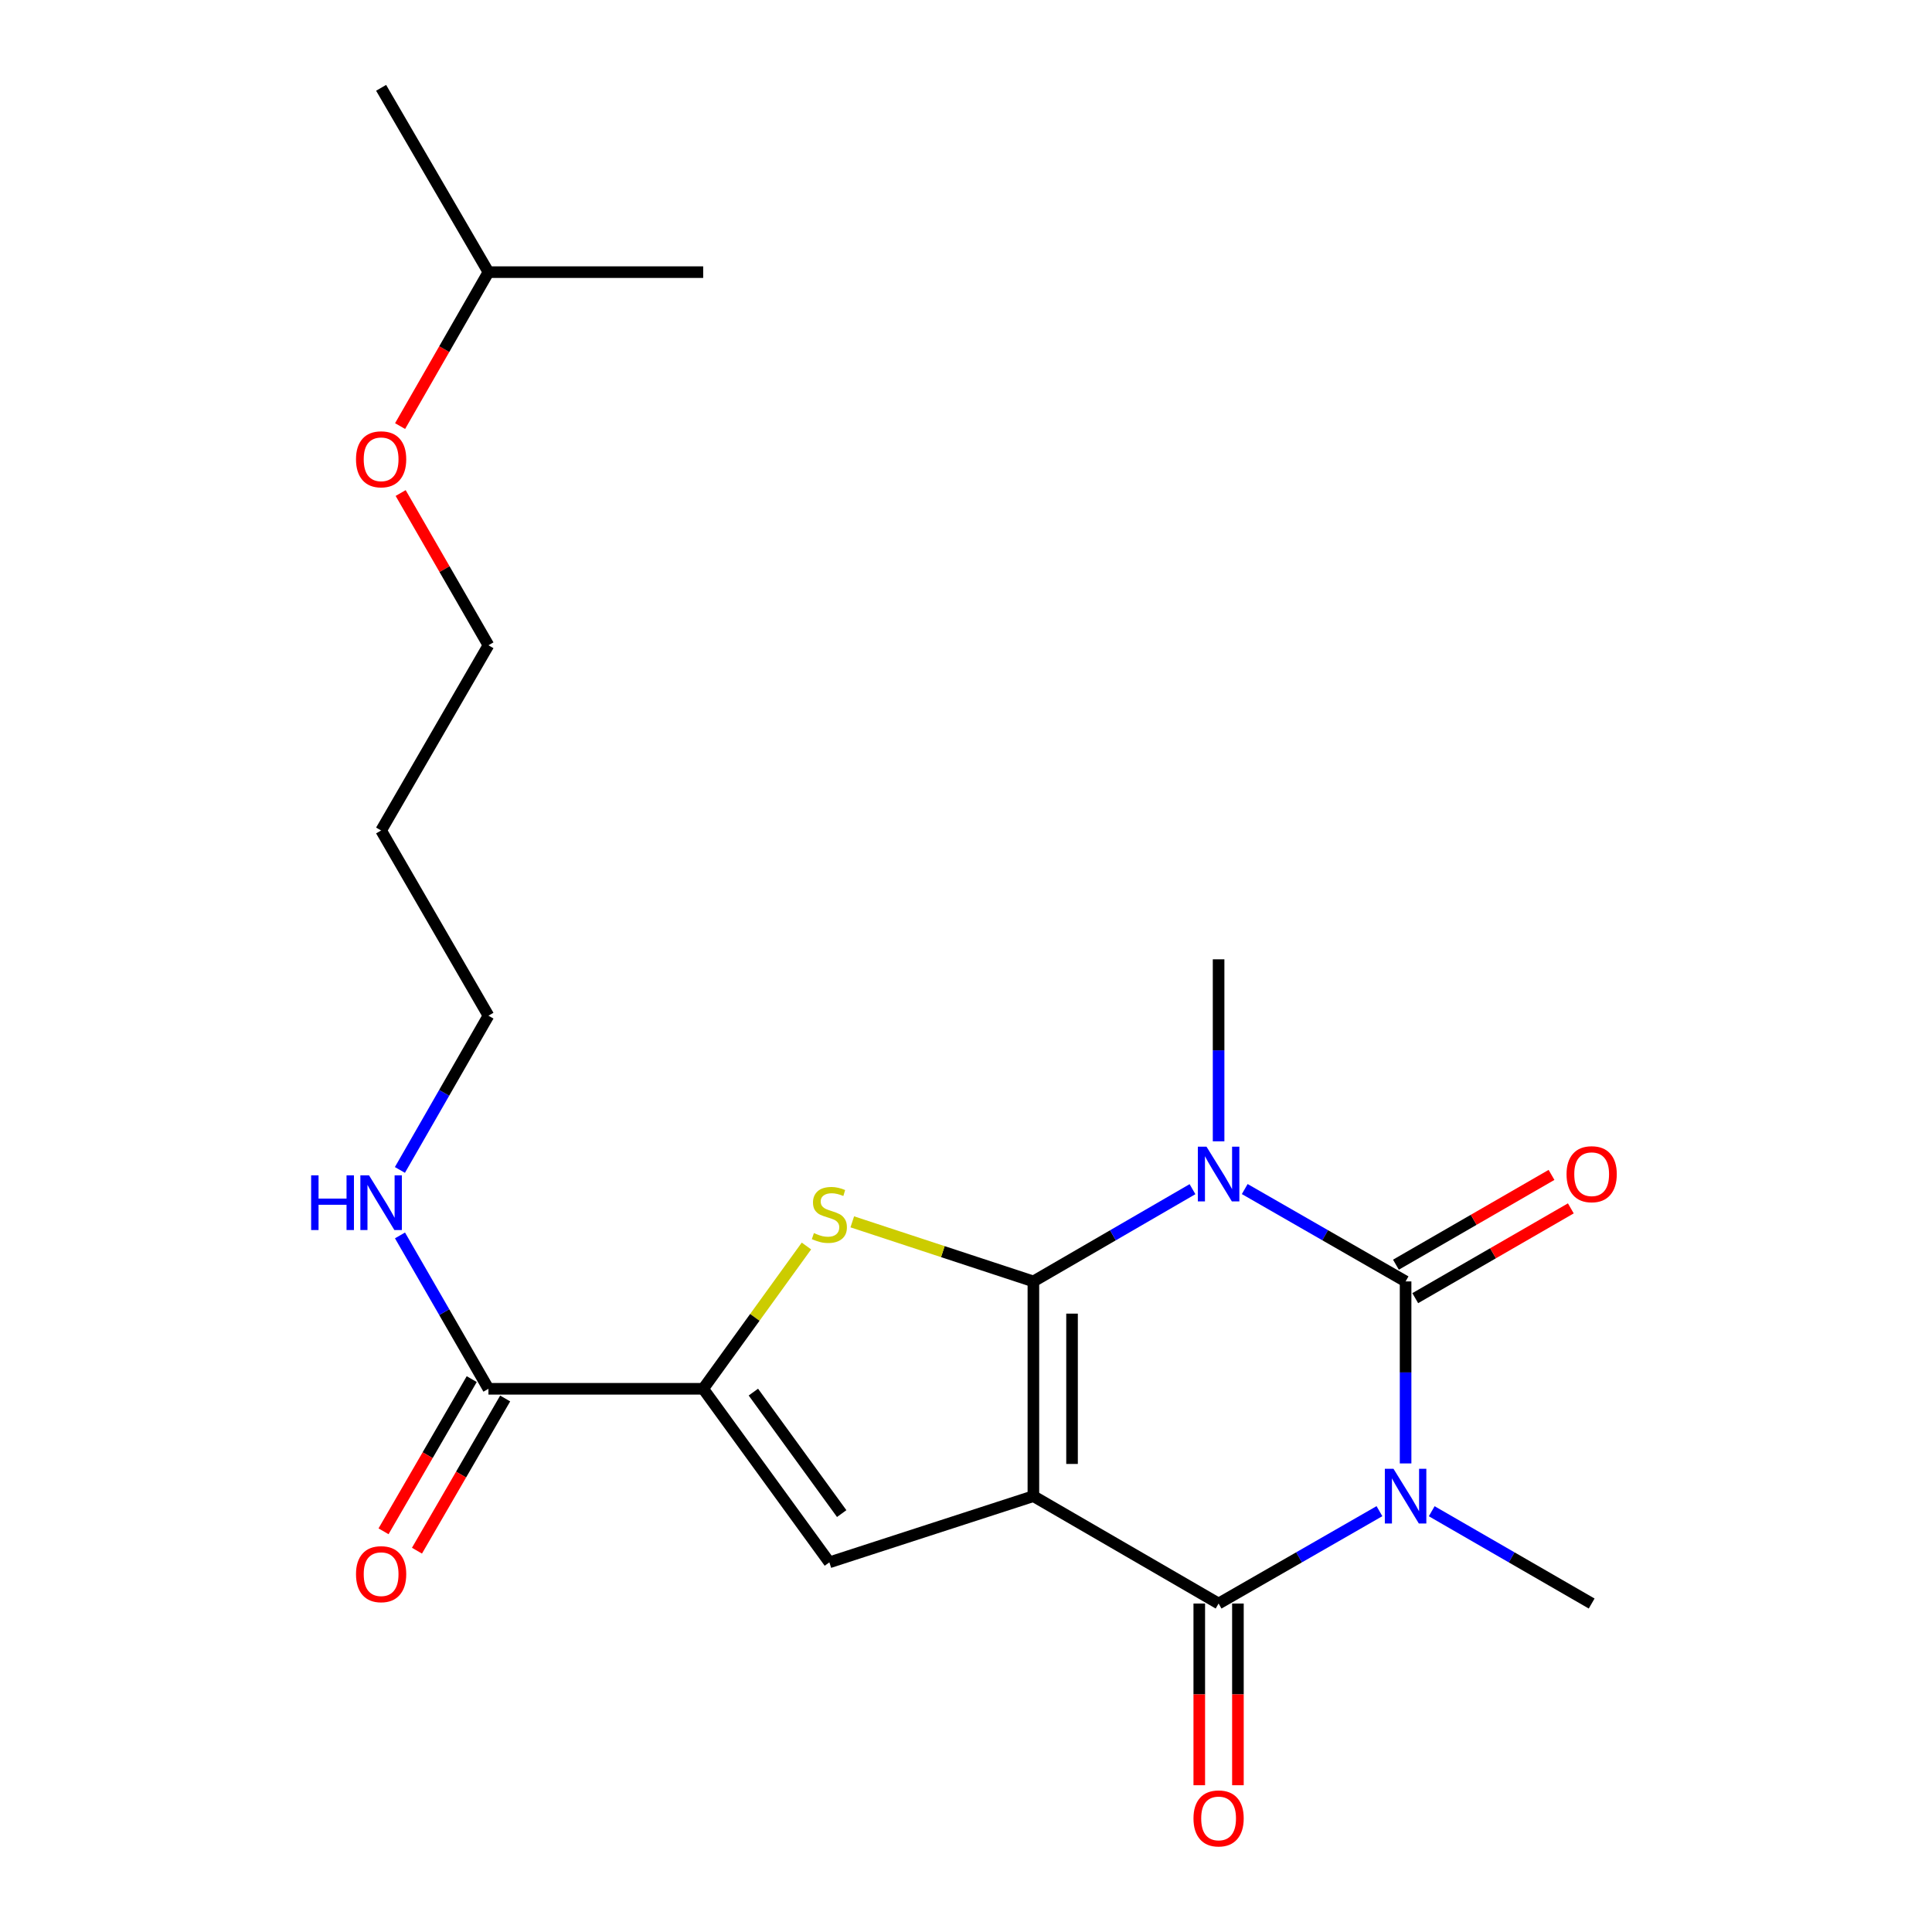 <?xml version='1.0' encoding='iso-8859-1'?>
<svg version='1.1' baseProfile='full'
              xmlns='http://www.w3.org/2000/svg'
                      xmlns:rdkit='http://www.rdkit.org/xml'
                      xmlns:xlink='http://www.w3.org/1999/xlink'
                  xml:space='preserve'
width='1000px' height='1000px' viewBox='0 0 1000 1000'>
<!-- END OF HEADER -->
<rect style='opacity:1.0;fill:#FFFFFF;stroke:none' width='1000' height='1000' x='0' y='0'> </rect>
<path class='bond-0' d='M 534.88,663.261 L 534.88,774.407' style='fill:none;fill-rule:evenodd;stroke:#000000;stroke-width:6px;stroke-linecap:butt;stroke-linejoin:miter;stroke-opacity:1' />
<path class='bond-0' d='M 554.884,679.933 L 554.884,757.735' style='fill:none;fill-rule:evenodd;stroke:#000000;stroke-width:6px;stroke-linecap:butt;stroke-linejoin:miter;stroke-opacity:1' />
<path class='bond-1' d='M 534.88,663.261 L 576.057,639.388' style='fill:none;fill-rule:evenodd;stroke:#000000;stroke-width:6px;stroke-linecap:butt;stroke-linejoin:miter;stroke-opacity:1' />
<path class='bond-1' d='M 576.057,639.388 L 617.234,615.516' style='fill:none;fill-rule:evenodd;stroke:#0000FF;stroke-width:6px;stroke-linecap:butt;stroke-linejoin:miter;stroke-opacity:1' />
<path class='bond-5' d='M 534.88,663.261 L 488.009,647.842' style='fill:none;fill-rule:evenodd;stroke:#000000;stroke-width:6px;stroke-linecap:butt;stroke-linejoin:miter;stroke-opacity:1' />
<path class='bond-5' d='M 488.009,647.842 L 441.139,632.422' style='fill:none;fill-rule:evenodd;stroke:#CCCC00;stroke-width:6px;stroke-linecap:butt;stroke-linejoin:miter;stroke-opacity:1' />
<path class='bond-4' d='M 534.88,774.407 L 630.744,829.985' style='fill:none;fill-rule:evenodd;stroke:#000000;stroke-width:6px;stroke-linecap:butt;stroke-linejoin:miter;stroke-opacity:1' />
<path class='bond-6' d='M 534.88,774.407 L 429.28,808.669' style='fill:none;fill-rule:evenodd;stroke:#000000;stroke-width:6px;stroke-linecap:butt;stroke-linejoin:miter;stroke-opacity:1' />
<path class='bond-3' d='M 644.274,615.452 L 685.903,639.357' style='fill:none;fill-rule:evenodd;stroke:#0000FF;stroke-width:6px;stroke-linecap:butt;stroke-linejoin:miter;stroke-opacity:1' />
<path class='bond-3' d='M 685.903,639.357 L 727.531,663.261' style='fill:none;fill-rule:evenodd;stroke:#000000;stroke-width:6px;stroke-linecap:butt;stroke-linejoin:miter;stroke-opacity:1' />
<path class='bond-12' d='M 630.744,590.744 L 630.744,543.641' style='fill:none;fill-rule:evenodd;stroke:#0000FF;stroke-width:6px;stroke-linecap:butt;stroke-linejoin:miter;stroke-opacity:1' />
<path class='bond-12' d='M 630.744,543.641 L 630.744,496.537' style='fill:none;fill-rule:evenodd;stroke:#000000;stroke-width:6px;stroke-linecap:butt;stroke-linejoin:miter;stroke-opacity:1' />
<path class='bond-2' d='M 727.531,757.468 L 727.531,710.364' style='fill:none;fill-rule:evenodd;stroke:#0000FF;stroke-width:6px;stroke-linecap:butt;stroke-linejoin:miter;stroke-opacity:1' />
<path class='bond-2' d='M 727.531,710.364 L 727.531,663.261' style='fill:none;fill-rule:evenodd;stroke:#000000;stroke-width:6px;stroke-linecap:butt;stroke-linejoin:miter;stroke-opacity:1' />
<path class='bond-13' d='M 741.051,782.209 L 782.445,806.097' style='fill:none;fill-rule:evenodd;stroke:#0000FF;stroke-width:6px;stroke-linecap:butt;stroke-linejoin:miter;stroke-opacity:1' />
<path class='bond-13' d='M 782.445,806.097 L 823.84,829.985' style='fill:none;fill-rule:evenodd;stroke:#000000;stroke-width:6px;stroke-linecap:butt;stroke-linejoin:miter;stroke-opacity:1' />
<path class='bond-23' d='M 714.001,782.176 L 672.372,806.08' style='fill:none;fill-rule:evenodd;stroke:#0000FF;stroke-width:6px;stroke-linecap:butt;stroke-linejoin:miter;stroke-opacity:1' />
<path class='bond-23' d='M 672.372,806.08 L 630.744,829.985' style='fill:none;fill-rule:evenodd;stroke:#000000;stroke-width:6px;stroke-linecap:butt;stroke-linejoin:miter;stroke-opacity:1' />
<path class='bond-9' d='M 732.53,671.924 L 772.795,648.688' style='fill:none;fill-rule:evenodd;stroke:#000000;stroke-width:6px;stroke-linecap:butt;stroke-linejoin:miter;stroke-opacity:1' />
<path class='bond-9' d='M 772.795,648.688 L 813.059,625.452' style='fill:none;fill-rule:evenodd;stroke:#FF0000;stroke-width:6px;stroke-linecap:butt;stroke-linejoin:miter;stroke-opacity:1' />
<path class='bond-9' d='M 722.532,654.598 L 762.796,631.362' style='fill:none;fill-rule:evenodd;stroke:#000000;stroke-width:6px;stroke-linecap:butt;stroke-linejoin:miter;stroke-opacity:1' />
<path class='bond-9' d='M 762.796,631.362 L 803.061,608.126' style='fill:none;fill-rule:evenodd;stroke:#FF0000;stroke-width:6px;stroke-linecap:butt;stroke-linejoin:miter;stroke-opacity:1' />
<path class='bond-10' d='M 620.742,829.985 L 620.742,877.008' style='fill:none;fill-rule:evenodd;stroke:#000000;stroke-width:6px;stroke-linecap:butt;stroke-linejoin:miter;stroke-opacity:1' />
<path class='bond-10' d='M 620.742,877.008 L 620.742,924.032' style='fill:none;fill-rule:evenodd;stroke:#FF0000;stroke-width:6px;stroke-linecap:butt;stroke-linejoin:miter;stroke-opacity:1' />
<path class='bond-10' d='M 640.746,829.985 L 640.746,877.008' style='fill:none;fill-rule:evenodd;stroke:#000000;stroke-width:6px;stroke-linecap:butt;stroke-linejoin:miter;stroke-opacity:1' />
<path class='bond-10' d='M 640.746,877.008 L 640.746,924.032' style='fill:none;fill-rule:evenodd;stroke:#FF0000;stroke-width:6px;stroke-linecap:butt;stroke-linejoin:miter;stroke-opacity:1' />
<path class='bond-7' d='M 417.413,644.93 L 390.69,681.885' style='fill:none;fill-rule:evenodd;stroke:#CCCC00;stroke-width:6px;stroke-linecap:butt;stroke-linejoin:miter;stroke-opacity:1' />
<path class='bond-7' d='M 390.69,681.885 L 363.966,718.839' style='fill:none;fill-rule:evenodd;stroke:#000000;stroke-width:6px;stroke-linecap:butt;stroke-linejoin:miter;stroke-opacity:1' />
<path class='bond-22' d='M 429.28,808.669 L 363.966,718.839' style='fill:none;fill-rule:evenodd;stroke:#000000;stroke-width:6px;stroke-linecap:butt;stroke-linejoin:miter;stroke-opacity:1' />
<path class='bond-22' d='M 435.662,783.431 L 389.943,720.55' style='fill:none;fill-rule:evenodd;stroke:#000000;stroke-width:6px;stroke-linecap:butt;stroke-linejoin:miter;stroke-opacity:1' />
<path class='bond-8' d='M 363.966,718.839 L 252.821,718.839' style='fill:none;fill-rule:evenodd;stroke:#000000;stroke-width:6px;stroke-linecap:butt;stroke-linejoin:miter;stroke-opacity:1' />
<path class='bond-11' d='M 244.167,713.824 L 221.341,753.211' style='fill:none;fill-rule:evenodd;stroke:#000000;stroke-width:6px;stroke-linecap:butt;stroke-linejoin:miter;stroke-opacity:1' />
<path class='bond-11' d='M 221.341,753.211 L 198.515,792.599' style='fill:none;fill-rule:evenodd;stroke:#FF0000;stroke-width:6px;stroke-linecap:butt;stroke-linejoin:miter;stroke-opacity:1' />
<path class='bond-11' d='M 261.475,723.855 L 238.649,763.242' style='fill:none;fill-rule:evenodd;stroke:#000000;stroke-width:6px;stroke-linecap:butt;stroke-linejoin:miter;stroke-opacity:1' />
<path class='bond-11' d='M 238.649,763.242 L 215.823,802.629' style='fill:none;fill-rule:evenodd;stroke:#FF0000;stroke-width:6px;stroke-linecap:butt;stroke-linejoin:miter;stroke-opacity:1' />
<path class='bond-14' d='M 252.821,718.839 L 229.928,679.144' style='fill:none;fill-rule:evenodd;stroke:#000000;stroke-width:6px;stroke-linecap:butt;stroke-linejoin:miter;stroke-opacity:1' />
<path class='bond-14' d='M 229.928,679.144 L 207.034,639.448' style='fill:none;fill-rule:evenodd;stroke:#0000FF;stroke-width:6px;stroke-linecap:butt;stroke-linejoin:miter;stroke-opacity:1' />
<path class='bond-17' d='M 206.994,605.558 L 229.907,565.64' style='fill:none;fill-rule:evenodd;stroke:#0000FF;stroke-width:6px;stroke-linecap:butt;stroke-linejoin:miter;stroke-opacity:1' />
<path class='bond-17' d='M 229.907,565.64 L 252.821,525.721' style='fill:none;fill-rule:evenodd;stroke:#000000;stroke-width:6px;stroke-linecap:butt;stroke-linejoin:miter;stroke-opacity:1' />
<path class='bond-15' d='M 197.265,429.857 L 252.821,525.721' style='fill:none;fill-rule:evenodd;stroke:#000000;stroke-width:6px;stroke-linecap:butt;stroke-linejoin:miter;stroke-opacity:1' />
<path class='bond-18' d='M 197.265,429.857 L 252.821,333.992' style='fill:none;fill-rule:evenodd;stroke:#000000;stroke-width:6px;stroke-linecap:butt;stroke-linejoin:miter;stroke-opacity:1' />
<path class='bond-16' d='M 207.379,255.19 L 230.1,294.591' style='fill:none;fill-rule:evenodd;stroke:#FF0000;stroke-width:6px;stroke-linecap:butt;stroke-linejoin:miter;stroke-opacity:1' />
<path class='bond-16' d='M 230.1,294.591 L 252.821,333.992' style='fill:none;fill-rule:evenodd;stroke:#000000;stroke-width:6px;stroke-linecap:butt;stroke-linejoin:miter;stroke-opacity:1' />
<path class='bond-19' d='M 207.086,220.54 L 229.953,180.702' style='fill:none;fill-rule:evenodd;stroke:#FF0000;stroke-width:6px;stroke-linecap:butt;stroke-linejoin:miter;stroke-opacity:1' />
<path class='bond-19' d='M 229.953,180.702 L 252.821,140.863' style='fill:none;fill-rule:evenodd;stroke:#000000;stroke-width:6px;stroke-linecap:butt;stroke-linejoin:miter;stroke-opacity:1' />
<path class='bond-20' d='M 252.821,140.863 L 197.265,45.455' style='fill:none;fill-rule:evenodd;stroke:#000000;stroke-width:6px;stroke-linecap:butt;stroke-linejoin:miter;stroke-opacity:1' />
<path class='bond-21' d='M 252.821,140.863 L 363.966,140.863' style='fill:none;fill-rule:evenodd;stroke:#000000;stroke-width:6px;stroke-linecap:butt;stroke-linejoin:miter;stroke-opacity:1' />
<path  class='atom-2' d='M 624.484 593.523
L 633.764 608.523
Q 634.684 610.003, 636.164 612.683
Q 637.644 615.363, 637.724 615.523
L 637.724 593.523
L 641.484 593.523
L 641.484 621.843
L 637.604 621.843
L 627.644 605.443
Q 626.484 603.523, 625.244 601.323
Q 624.044 599.123, 623.684 598.443
L 623.684 621.843
L 620.004 621.843
L 620.004 593.523
L 624.484 593.523
' fill='#0000FF'/>
<path  class='atom-3' d='M 721.271 760.247
L 730.551 775.247
Q 731.471 776.727, 732.951 779.407
Q 734.431 782.087, 734.511 782.247
L 734.511 760.247
L 738.271 760.247
L 738.271 788.567
L 734.391 788.567
L 724.431 772.167
Q 723.271 770.247, 722.031 768.047
Q 720.831 765.847, 720.471 765.167
L 720.471 788.567
L 716.791 788.567
L 716.791 760.247
L 721.271 760.247
' fill='#0000FF'/>
<path  class='atom-6' d='M 421.28 638.241
Q 421.6 638.361, 422.92 638.921
Q 424.24 639.481, 425.68 639.841
Q 427.16 640.161, 428.6 640.161
Q 431.28 640.161, 432.84 638.881
Q 434.4 637.561, 434.4 635.281
Q 434.4 633.721, 433.6 632.761
Q 432.84 631.801, 431.64 631.281
Q 430.44 630.761, 428.44 630.161
Q 425.92 629.401, 424.4 628.681
Q 422.92 627.961, 421.84 626.441
Q 420.8 624.921, 420.8 622.361
Q 420.8 618.801, 423.2 616.601
Q 425.64 614.401, 430.44 614.401
Q 433.72 614.401, 437.44 615.961
L 436.52 619.041
Q 433.12 617.641, 430.56 617.641
Q 427.8 617.641, 426.28 618.801
Q 424.76 619.921, 424.8 621.881
Q 424.8 623.401, 425.56 624.321
Q 426.36 625.241, 427.48 625.761
Q 428.64 626.281, 430.56 626.881
Q 433.12 627.681, 434.64 628.481
Q 436.16 629.281, 437.24 630.921
Q 438.36 632.521, 438.36 635.281
Q 438.36 639.201, 435.72 641.321
Q 433.12 643.401, 428.76 643.401
Q 426.24 643.401, 424.32 642.841
Q 422.44 642.321, 420.2 641.401
L 421.28 638.241
' fill='#CCCC00'/>
<path  class='atom-10' d='M 810.84 607.763
Q 810.84 600.963, 814.2 597.163
Q 817.56 593.363, 823.84 593.363
Q 830.12 593.363, 833.48 597.163
Q 836.84 600.963, 836.84 607.763
Q 836.84 614.643, 833.44 618.563
Q 830.04 622.443, 823.84 622.443
Q 817.6 622.443, 814.2 618.563
Q 810.84 614.683, 810.84 607.763
M 823.84 619.243
Q 828.16 619.243, 830.48 616.363
Q 832.84 613.443, 832.84 607.763
Q 832.84 602.203, 830.48 599.403
Q 828.16 596.563, 823.84 596.563
Q 819.52 596.563, 817.16 599.363
Q 814.84 602.163, 814.84 607.763
Q 814.84 613.483, 817.16 616.363
Q 819.52 619.243, 823.84 619.243
' fill='#FF0000'/>
<path  class='atom-11' d='M 617.744 941.21
Q 617.744 934.41, 621.104 930.61
Q 624.464 926.81, 630.744 926.81
Q 637.024 926.81, 640.384 930.61
Q 643.744 934.41, 643.744 941.21
Q 643.744 948.09, 640.344 952.01
Q 636.944 955.89, 630.744 955.89
Q 624.504 955.89, 621.104 952.01
Q 617.744 948.13, 617.744 941.21
M 630.744 952.69
Q 635.064 952.69, 637.384 949.81
Q 639.744 946.89, 639.744 941.21
Q 639.744 935.65, 637.384 932.85
Q 635.064 930.01, 630.744 930.01
Q 626.424 930.01, 624.064 932.81
Q 621.744 935.61, 621.744 941.21
Q 621.744 946.93, 624.064 949.81
Q 626.424 952.69, 630.744 952.69
' fill='#FF0000'/>
<path  class='atom-12' d='M 184.265 814.784
Q 184.265 807.984, 187.625 804.184
Q 190.985 800.384, 197.265 800.384
Q 203.545 800.384, 206.905 804.184
Q 210.265 807.984, 210.265 814.784
Q 210.265 821.664, 206.865 825.584
Q 203.465 829.464, 197.265 829.464
Q 191.025 829.464, 187.625 825.584
Q 184.265 821.704, 184.265 814.784
M 197.265 826.264
Q 201.585 826.264, 203.905 823.384
Q 206.265 820.464, 206.265 814.784
Q 206.265 809.224, 203.905 806.424
Q 201.585 803.584, 197.265 803.584
Q 192.945 803.584, 190.585 806.384
Q 188.265 809.184, 188.265 814.784
Q 188.265 820.504, 190.585 823.384
Q 192.945 826.264, 197.265 826.264
' fill='#FF0000'/>
<path  class='atom-15' d='M 161.045 608.348
L 164.885 608.348
L 164.885 620.388
L 179.365 620.388
L 179.365 608.348
L 183.205 608.348
L 183.205 636.668
L 179.365 636.668
L 179.365 623.588
L 164.885 623.588
L 164.885 636.668
L 161.045 636.668
L 161.045 608.348
' fill='#0000FF'/>
<path  class='atom-15' d='M 191.005 608.348
L 200.285 623.348
Q 201.205 624.828, 202.685 627.508
Q 204.165 630.188, 204.245 630.348
L 204.245 608.348
L 208.005 608.348
L 208.005 636.668
L 204.125 636.668
L 194.165 620.268
Q 193.005 618.348, 191.765 616.148
Q 190.565 613.948, 190.205 613.268
L 190.205 636.668
L 186.525 636.668
L 186.525 608.348
L 191.005 608.348
' fill='#0000FF'/>
<path  class='atom-17' d='M 184.265 237.73
Q 184.265 230.93, 187.625 227.13
Q 190.985 223.33, 197.265 223.33
Q 203.545 223.33, 206.905 227.13
Q 210.265 230.93, 210.265 237.73
Q 210.265 244.61, 206.865 248.53
Q 203.465 252.41, 197.265 252.41
Q 191.025 252.41, 187.625 248.53
Q 184.265 244.65, 184.265 237.73
M 197.265 249.21
Q 201.585 249.21, 203.905 246.33
Q 206.265 243.41, 206.265 237.73
Q 206.265 232.17, 203.905 229.37
Q 201.585 226.53, 197.265 226.53
Q 192.945 226.53, 190.585 229.33
Q 188.265 232.13, 188.265 237.73
Q 188.265 243.45, 190.585 246.33
Q 192.945 249.21, 197.265 249.21
' fill='#FF0000'/>
</svg>
